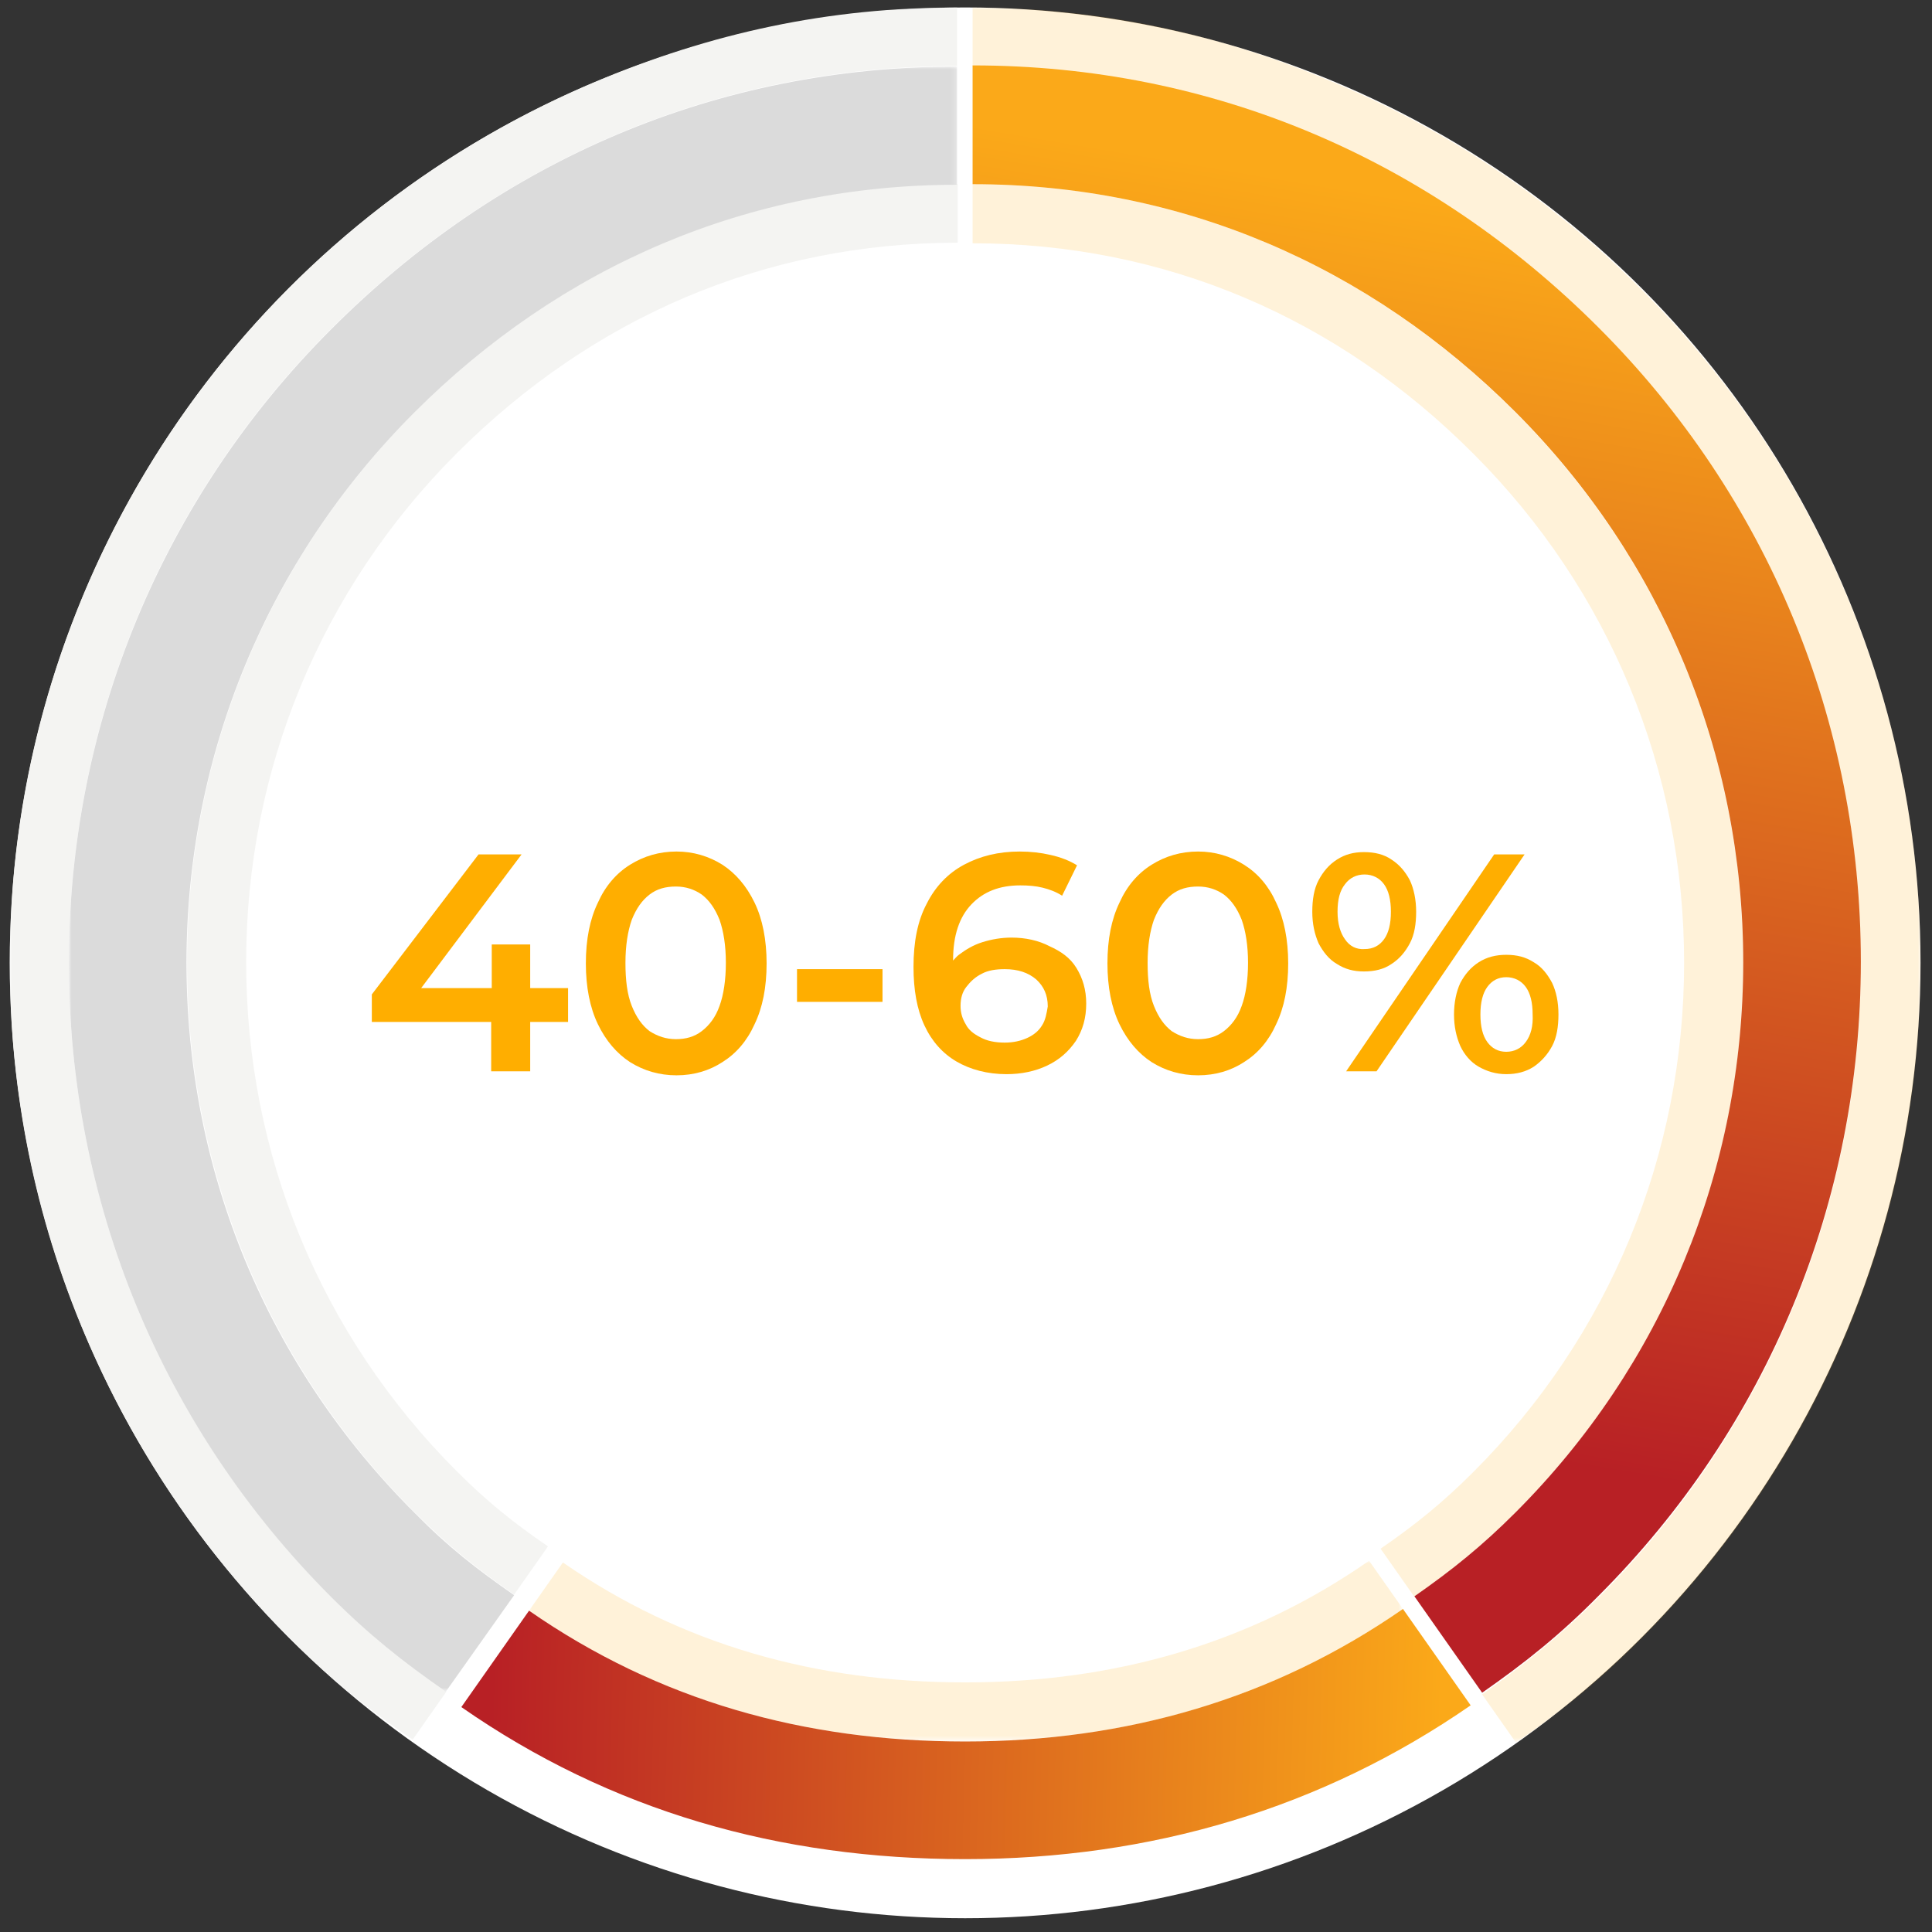 <?xml version="1.0" encoding="utf-8"?>
<!-- Generator: Adobe Illustrator 28.1.0, SVG Export Plug-In . SVG Version: 6.00 Build 0)  -->
<svg version="1.1" id="Layer_1" xmlns="http://www.w3.org/2000/svg" xmlns:xlink="http://www.w3.org/1999/xlink" x="0px" y="0px"
	 viewBox="0 0 336.7 336.7" enable-background="new 0 0 336.7 336.7" xml:space="preserve">
<rect x="0" y="0" width="336.7" height="336.7" fill="#333333" stroke="none"/>
<circle fill="#FFFFFF" cx="168.2" cy="167.8" r="166.5"/>
<g>
	<defs>
		<filter id="Adobe_OpacityMaskFilter" filterUnits="userSpaceOnUse" x="92.2" y="272" width="152.2" height="31.5">
			<feColorMatrix  type="matrix" values="1 0 0 0 0  0 1 0 0 0  0 0 1 0 0  0 0 0 1 0"/>
		</filter>
	</defs>
	
		<mask maskUnits="userSpaceOnUse" x="92.2" y="272" width="152.2" height="31.5" id="mask0_455_108_00000111893478810941495030000010260889562572371863_">
		<path fill="#FFFFFF" filter="url(#Adobe_OpacityMaskFilter)" d="M334.7,1.3H1.7v333h333V1.3z"/>
	</mask>
	<g mask="url(#mask0_455_108_00000111893478810941495030000010260889562572371863_)">
		<path fill="#FFAA00" fill-opacity="0.15" d="M238.6,272c-20.8,14.5-44.5,21.2-70.4,21.2c-25.9,0-49.3-6.5-70.1-20.9l-5.9,8.4
			c22.5,15.7,47.9,22.8,76,22.8s53.8-7.4,76.3-23.1L238.6,272z"/>
	</g>
	<linearGradient id="SVGID_1_" gradientUnits="userSpaceOnUse" x1="85.429" y1="298.984" x2="251.206" y2="303.429">
		<stop  offset="0" style="stop-color:#B82025"/>
		<stop  offset="1" style="stop-color:#FBA919"/>
	</linearGradient>
	<path fill="url(#SVGID_1_)" d="M168.2,303.5c-28,0-53.4-7.1-76-22.8l-11.8,16.8c26,18.1,55.4,26.5,87.8,26.5
		c32.3,0,62.1-8.8,88.1-26.8l-11.8-16.8C221.9,296.1,196.2,303.5,168.2,303.5z"/>
	<defs>
		
			<filter id="Adobe_OpacityMaskFilter_00000140001658326926374870000013023429456856898451_" filterUnits="userSpaceOnUse" x="1.7" y="1.3" width="333" height="302.3">
			<feColorMatrix  type="matrix" values="1 0 0 0 0  0 1 0 0 0  0 0 1 0 0  0 0 0 1 0"/>
		</filter>
	</defs>
	
		<mask maskUnits="userSpaceOnUse" x="1.7" y="1.3" width="333" height="302.3" id="mask2_455_108_00000119110557026060053210000008445141057056206251_">
		<path fill="#FFFFFF" filter="url(#Adobe_OpacityMaskFilter_00000140001658326926374870000013023429456856898451_)" d="M334.7,1.3
			H1.7v333h333V1.3z"/>
	</mask>
	<g mask="url(#mask2_455_108_00000119110557026060053210000008445141057056206251_)">
		<path fill="#F4F4F2" d="M166.9,32.1c-36.3,0-69,14.1-94.6,39.7s-39.7,59.7-39.7,95.9s14.1,70.3,39.7,95.9
			c5.8,5.8,10.7,9.7,17.3,14.3l5.9-8.4c-6.1-4.2-10.5-7.7-15.9-13.1c-23.7-23.7-36.7-55.2-36.7-88.7s13-65,36.7-88.7
			c23.7-23.7,53.8-36.7,87.3-36.7V32.1z"/>
		<path fill="#FFAA00" fill-opacity="0.15" d="M169.5,32.1v10.3c33.5,0,63.7,13,87.3,36.7c23.7,23.7,36.7,55.2,36.7,88.7
			s-13,65-36.7,88.7c-5.4,5.4-10.1,9.2-16.2,13.4l5.9,8.4c6.6-4.6,11.8-8.8,17.6-14.6c25.6-25.6,39.7-59.7,39.7-95.9
			s-14.1-70.3-39.7-95.9C238.5,46.2,205.8,32.1,169.5,32.1z"/>
		<path fill="#F4F4F2" d="M166.9,1.3c-22.5,0-42.9,4.4-63.5,13.1c-19.8,8.4-37.6,20.4-52.9,35.7C35.2,65.4,23.2,83.2,14.8,103
			c-8.7,20.6-13.1,42.3-13.1,64.8c0,22.5,4.4,44.3,13.1,64.8c8.4,19.8,20.4,37.6,35.7,52.9c7.1,7.1,13.3,12.1,21.4,17.7l5.9-8.4
			c-7.6-5.3-13.4-9.9-20-16.5C28.2,248.8,12,209.6,12,167.8s16.2-81,45.7-110.5s67.4-45.8,109.1-45.8V1.3z"/>
		<path fill="#FFAA00" fill-opacity="0.15" d="M169.5,1.3v10.3c41.7,0,79.6,16.2,109.1,45.8c29.5,29.5,45.7,68.7,45.7,110.5
			s-16.2,81-45.7,110.5c-6.6,6.6-12.8,11.6-20.3,16.9l5.9,8.4c8.1-5.6,14.6-10.9,21.7-18c15.3-15.3,27.3-33.1,35.7-52.9
			c8.7-20.6,13.1-42.3,13.1-64.8c0-22.5-4.4-44.3-13.1-64.8c-8.4-19.8-20.4-37.6-35.7-52.9c-15.3-15.3-33.1-27.3-52.9-35.7
			C212.4,5.8,192,1.4,169.5,1.3"/>
	</g>
	
		<linearGradient id="SVGID_00000169556581008872369020000012683709153707165868_" gradientUnits="userSpaceOnUse" x1="221.543" y1="246.669" x2="257.121" y2="36.318">
		<stop  offset="0" style="stop-color:#B82025"/>
		<stop  offset="1" style="stop-color:#FBA919"/>
	</linearGradient>
	<path fill="url(#SVGID_00000169556581008872369020000012683709153707165868_)" d="M169.5,32.1c36.3,0,69,14.1,94.6,39.7
		c25.6,25.6,39.7,59.7,39.7,95.9s-14.1,70.3-39.7,95.9c-5.8,5.8-11,10-17.6,14.6l11.8,16.8c7.6-5.3,13.7-10.2,20.3-16.9
		c29.5-29.5,45.7-68.7,45.7-110.5s-16.2-81-45.7-110.5c-29.5-29.5-67.4-45.7-109.1-45.7V32.1L169.5,32.1z"/>
	<defs>
		
			<filter id="Adobe_OpacityMaskFilter_00000178194036373823088370000011932257855411298224_" filterUnits="userSpaceOnUse" x="12" y="11.6" width="154.9" height="283.3">
			<feColorMatrix  type="matrix" values="1 0 0 0 0  0 1 0 0 0  0 0 1 0 0  0 0 0 1 0"/>
		</filter>
	</defs>
	
		<mask maskUnits="userSpaceOnUse" x="12" y="11.6" width="154.9" height="283.3" id="mask4_455_108_00000143603319776133048670000004619949719495484052_">
		<path fill="#FFFFFF" filter="url(#Adobe_OpacityMaskFilter_00000178194036373823088370000011932257855411298224_)" d="M334.7,1.3
			H1.7v333h333V1.3z"/>
	</mask>
	<g mask="url(#mask4_455_108_00000143603319776133048670000004619949719495484052_)">
		<path fill="#DBDBDB" d="M32.5,167.8c0-36.2,14.1-70.3,39.7-95.9s58.3-39.7,94.6-39.7V11.6c-41.7,0-79.6,16.2-109.1,45.8
			C28.3,86.8,12,126.1,12,167.8s16.2,81,45.7,110.5c6.6,6.6,12.5,11.3,20,16.5L89.6,278c-6.6-4.6-11.5-8.4-17.3-14.3
			C46.6,238.1,32.5,204.1,32.5,167.8z"/>
	</g>
</g>
<g>
	<polygon fill="#FFAE00" points="92.4,164.6 85.7,164.6 85.7,172.2 73.4,172.2 90.9,148.9 83.4,148.9 64.8,173.3 64.8,178.1 
		85.6,178.1 85.6,186.7 92.4,186.7 92.4,178.1 99,178.1 99,172.2 92.4,172.2 	"/>
	<path fill="#FFAE00" d="M125.9,150.7c-2.4-1.5-5.1-2.3-8-2.3c-3,0-5.7,0.8-8.1,2.3c-2.4,1.5-4.3,3.7-5.6,6.6
		c-1.4,2.9-2.1,6.4-2.1,10.6c0,4.1,0.7,7.7,2.1,10.6c1.4,2.9,3.3,5.1,5.6,6.6c2.4,1.5,5.1,2.3,8.1,2.3c3,0,5.7-0.8,8-2.3
		c2.4-1.5,4.3-3.7,5.6-6.6c1.4-2.9,2.1-6.4,2.1-10.6c0-4.1-0.7-7.7-2.1-10.6C130.1,154.4,128.2,152.2,125.9,150.7z M125.4,175.3
		c-0.7,2-1.8,3.4-3.1,4.4c-1.3,1-2.8,1.4-4.5,1.4c-1.7,0-3.2-0.5-4.6-1.4c-1.3-1-2.3-2.4-3.1-4.4c-0.8-2-1.1-4.5-1.1-7.5
		s0.4-5.5,1.1-7.5c0.8-2,1.8-3.4,3.1-4.4c1.3-1,2.8-1.4,4.6-1.4c1.7,0,3.2,0.5,4.5,1.4c1.3,1,2.3,2.4,3.1,4.4c0.7,2,1.1,4.5,1.1,7.5
		S126.1,173.4,125.4,175.3z"/>
	<rect x="138.9" y="168.9" fill="#FFAE00" width="14.9" height="5.7"/>
	<path fill="#FFAE00" d="M182.9,164.9c-1.9-1-4.2-1.5-6.6-1.5c-1.8,0-3.5,0.3-5.1,0.8c-1.6,0.5-2.9,1.3-4.1,2.2
		c-0.4,0.3-0.7,0.7-1,1c0,0,0-0.1,0-0.1c0-4.3,1.1-7.5,3.2-9.7c2.1-2.2,4.9-3.3,8.5-3.3c1.4,0,2.7,0.1,3.9,0.4
		c1.2,0.3,2.3,0.7,3.4,1.4l2.6-5.3c-1.3-0.8-2.8-1.4-4.6-1.8c-1.7-0.4-3.5-0.6-5.4-0.6c-3.7,0-6.9,0.8-9.7,2.3
		c-2.8,1.5-5,3.8-6.5,6.8c-1.6,3-2.3,6.7-2.3,11c0,4,0.6,7.4,1.9,10.2c1.3,2.8,3.2,4.9,5.6,6.3c2.4,1.4,5.4,2.2,8.7,2.2
		c2.6,0,5-0.5,7.1-1.5c2.1-1,3.7-2.4,5-4.3c1.2-1.9,1.8-4,1.8-6.5c0-2.4-0.6-4.4-1.7-6.2S184.9,165.8,182.9,164.9z M181.6,178.7
		c-0.6,1-1.5,1.7-2.6,2.2c-1.1,0.5-2.4,0.8-3.9,0.8c-1.7,0-3.1-0.3-4.2-0.9c-1.2-0.6-2.1-1.3-2.6-2.3c-0.6-1-0.9-2-0.9-3.2
		c0-1.3,0.3-2.4,1-3.3s1.5-1.7,2.7-2.3c1.1-0.6,2.5-0.8,4-0.8c2.3,0,4.1,0.6,5.5,1.8c1.3,1.2,2,2.7,2,4.7
		C182.4,176.6,182.2,177.8,181.6,178.7z"/>
	<path fill="#FFAE00" d="M216.8,150.7c-2.4-1.5-5.1-2.3-8-2.3c-3,0-5.7,0.8-8.1,2.3c-2.4,1.5-4.3,3.7-5.6,6.6
		c-1.4,2.9-2.1,6.4-2.1,10.6c0,4.1,0.7,7.7,2.1,10.6c1.4,2.9,3.3,5.1,5.6,6.6c2.4,1.5,5.1,2.3,8.1,2.3c3,0,5.7-0.8,8-2.3
		c2.4-1.5,4.3-3.7,5.6-6.6c1.4-2.9,2.1-6.4,2.1-10.6c0-4.1-0.7-7.7-2.1-10.6C221.1,154.4,219.2,152.2,216.8,150.7z M216.4,175.3
		c-0.7,2-1.8,3.4-3.1,4.4c-1.3,1-2.8,1.4-4.5,1.4c-1.7,0-3.2-0.5-4.6-1.4c-1.3-1-2.3-2.4-3.1-4.4c-0.8-2-1.1-4.5-1.1-7.5
		s0.4-5.5,1.1-7.5c0.8-2,1.8-3.4,3.1-4.4c1.3-1,2.8-1.4,4.6-1.4c1.7,0,3.2,0.5,4.5,1.4c1.3,1,2.3,2.4,3.1,4.4c0.7,2,1.1,4.5,1.1,7.5
		S217.1,173.4,216.4,175.3z"/>
	<path fill="#FFAE00" d="M270.5,171.3c-0.8-1.5-1.8-2.8-3.2-3.6c-1.4-0.9-2.9-1.3-4.8-1.3c-1.8,0-3.4,0.4-4.8,1.3s-2.4,2.1-3.2,3.6
		c-0.7,1.5-1.1,3.4-1.1,5.5c0,2.1,0.4,3.9,1.1,5.5c0.7,1.5,1.8,2.8,3.2,3.6s3,1.3,4.8,1.3c1.8,0,3.4-0.4,4.8-1.3
		c1.3-0.9,2.4-2.1,3.2-3.6c0.8-1.5,1.1-3.4,1.1-5.5C271.6,174.6,271.2,172.8,270.5,171.3z M265.9,181.6c-0.8,1.1-2,1.7-3.4,1.7
		c-1.4,0-2.5-0.6-3.3-1.7c-0.8-1.1-1.2-2.7-1.2-4.8c0-2.1,0.4-3.7,1.2-4.8c0.8-1.1,1.9-1.7,3.3-1.7c1.4,0,2.6,0.6,3.4,1.7
		c0.8,1.1,1.2,2.7,1.2,4.8C267.2,178.8,266.8,180.4,265.9,181.6z"/>
	<polygon fill="#FFAE00" points="260.4,148.9 234.6,186.7 239.9,186.7 265.7,148.9 	"/>
	<path fill="#FFAE00" d="M242.5,168c1.4-0.9,2.4-2.1,3.2-3.6c0.8-1.5,1.1-3.4,1.1-5.5c0-2.1-0.4-4-1.1-5.5c-0.8-1.5-1.8-2.7-3.2-3.6
		c-1.3-0.9-2.9-1.3-4.8-1.3c-1.8,0-3.3,0.4-4.7,1.3c-1.4,0.9-2.4,2.1-3.2,3.6c-0.8,1.5-1.1,3.4-1.1,5.5c0,2.1,0.4,3.9,1.1,5.5
		c0.8,1.5,1.8,2.8,3.2,3.6c1.4,0.9,2.9,1.3,4.7,1.3C239.6,169.3,241.2,168.9,242.5,168z M234.4,163.7c-0.8-1.1-1.3-2.7-1.3-4.8
		c0-2.1,0.4-3.7,1.3-4.8c0.8-1.1,2-1.7,3.4-1.7c1.4,0,2.6,0.6,3.4,1.7c0.8,1.1,1.2,2.7,1.2,4.8c0,2.1-0.4,3.7-1.2,4.8
		c-0.8,1.1-1.9,1.7-3.4,1.7C236.4,165.5,235.2,164.9,234.4,163.7z"/>
</g>
</svg>
